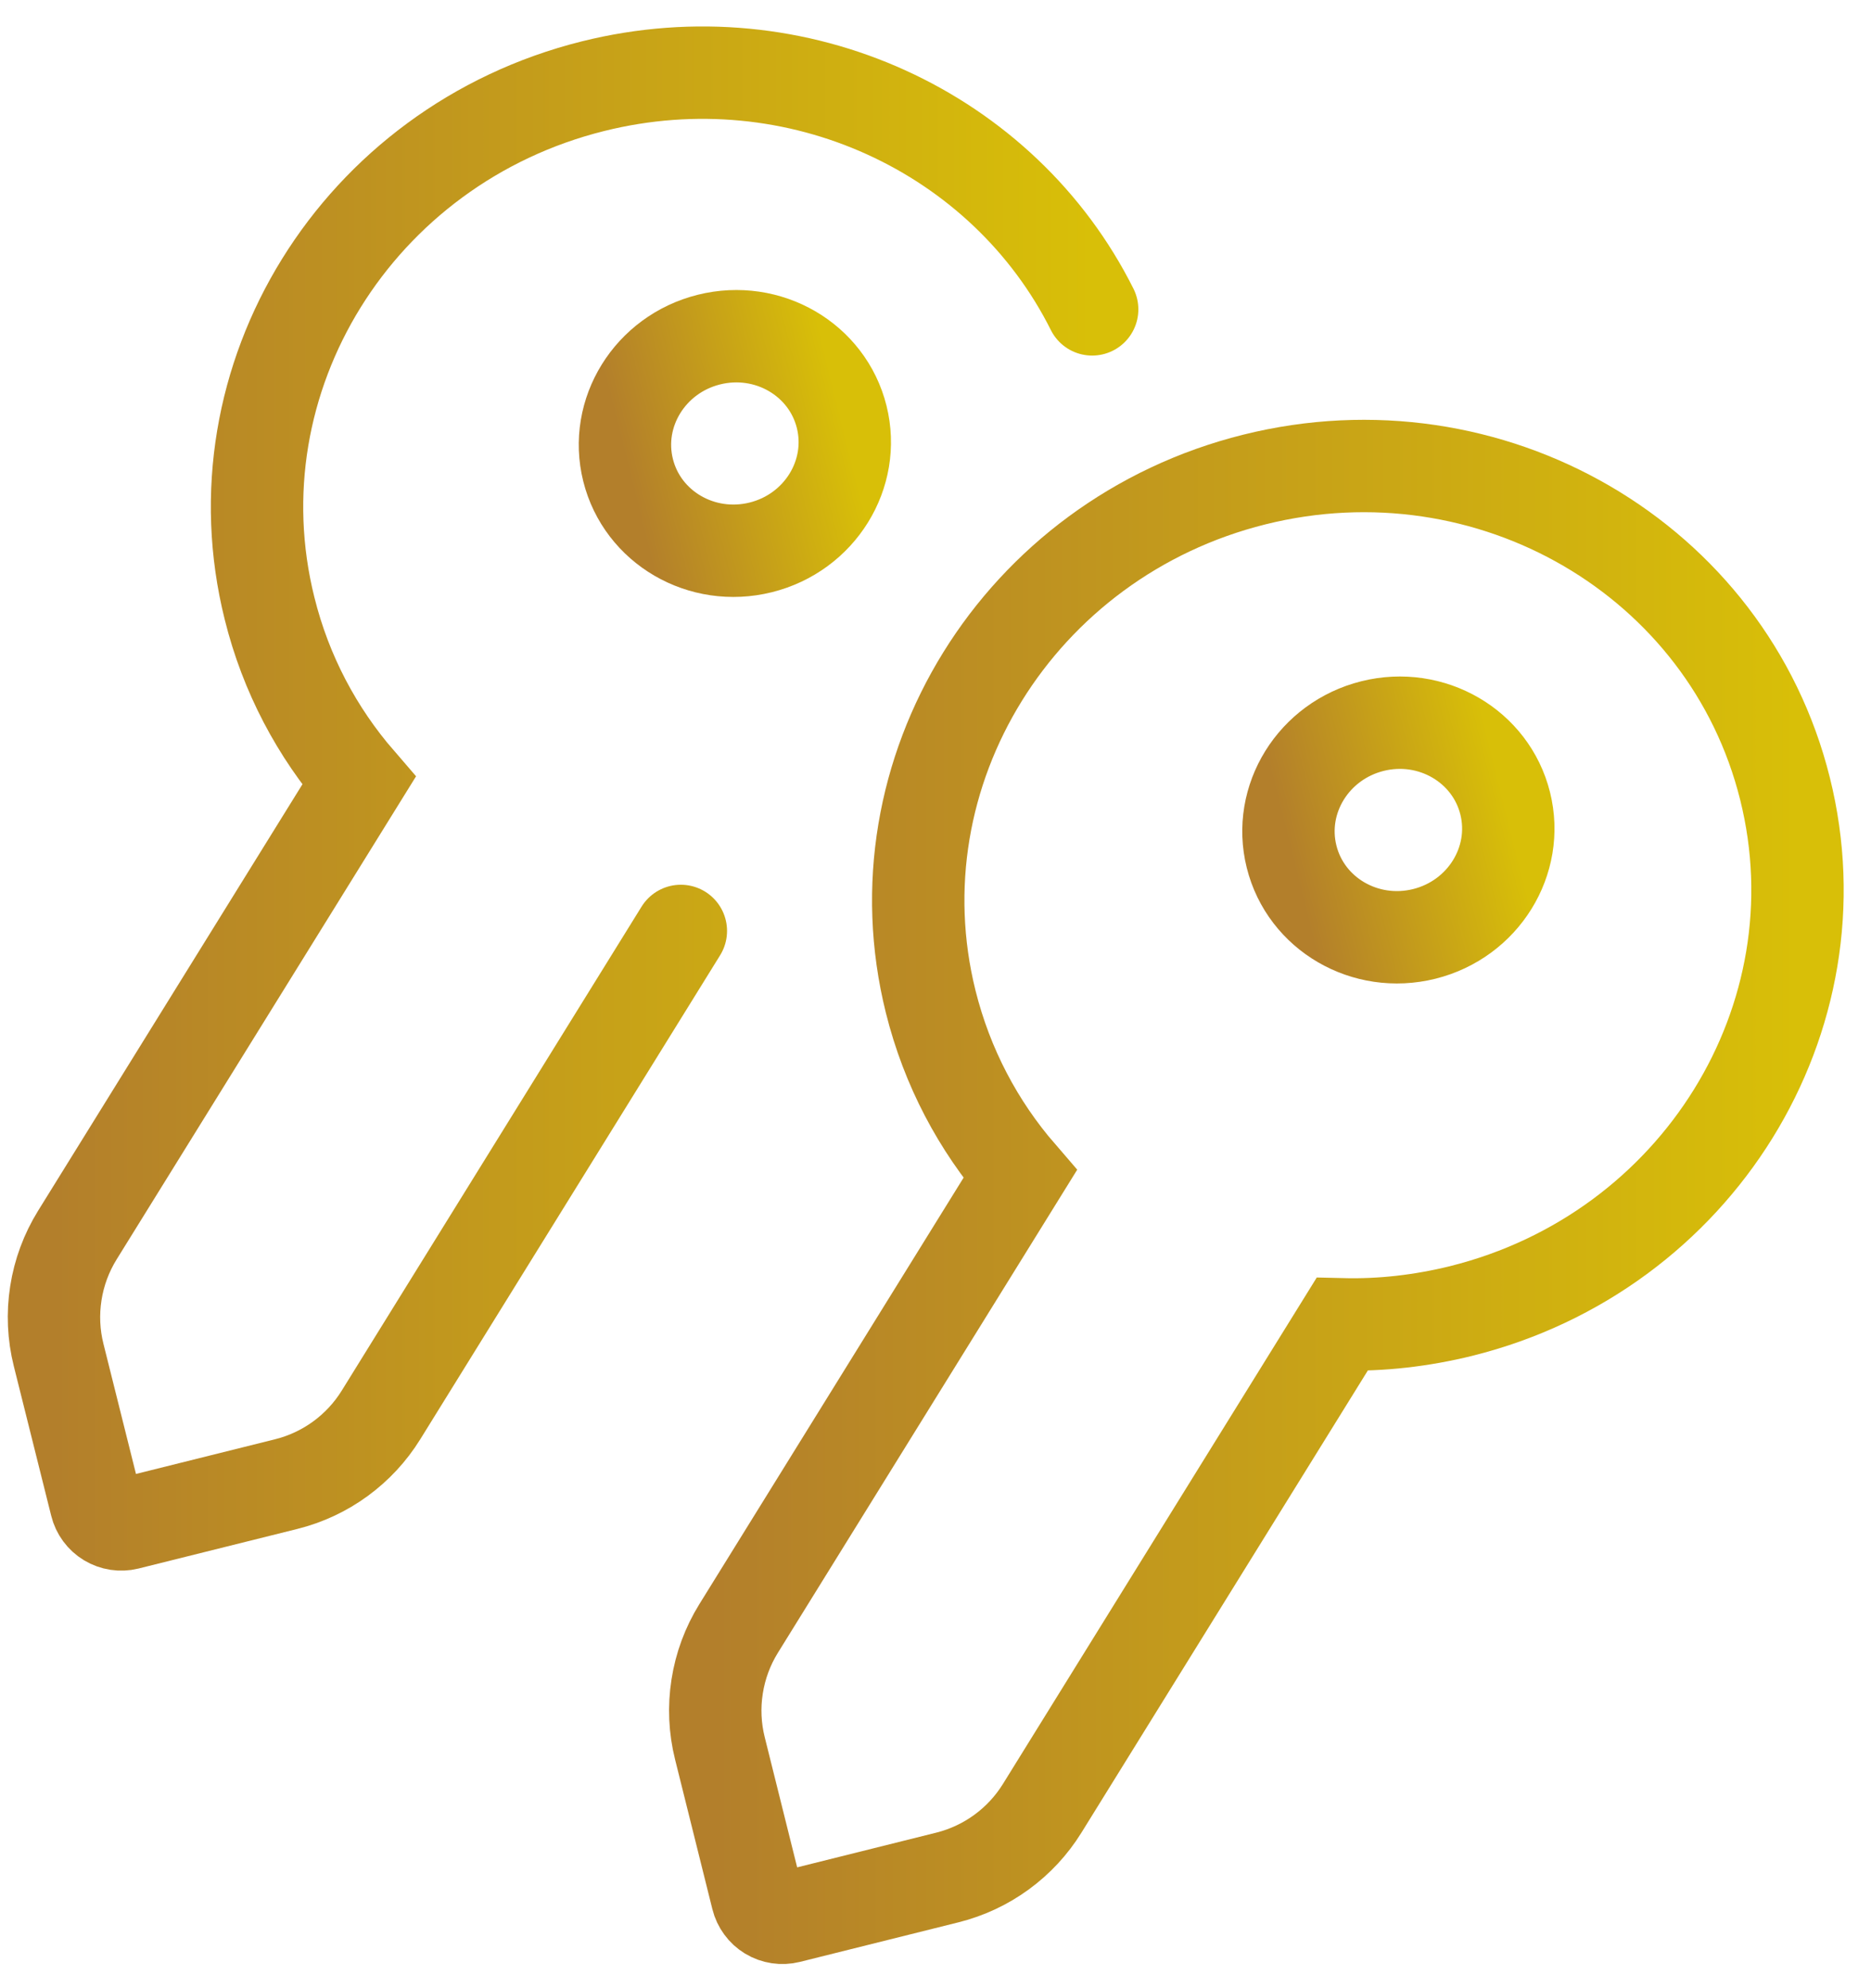 <?xml version="1.0" encoding="UTF-8"?>
<svg xmlns="http://www.w3.org/2000/svg" width="48" height="51" viewBox="0 0 48 51" fill="none">
  <path d="M28.019 7.936C25.752 3.403 20.467 0.901 15.213 2.211C9.16 3.72 5.445 9.717 6.915 15.605C7.333 17.293 8.136 18.789 9.208 20.029L1.984 31.683C1.703 32.137 1.515 32.643 1.433 33.171C1.35 33.7 1.374 34.239 1.504 34.757L2.464 38.597C2.506 38.769 2.615 38.916 2.766 39.008C2.917 39.099 3.098 39.127 3.269 39.085L7.344 38.069C8.355 37.817 9.228 37.179 9.776 36.293L17.467 23.88" stroke="url(#paint0_linear_82_54)" stroke-width="2.37" stroke-linecap="round"></path>
  <path d="M19.517 14.041C21.031 13.664 21.96 12.165 21.593 10.693C21.226 9.221 19.702 8.334 18.188 8.711C16.675 9.088 15.746 10.587 16.113 12.059C16.48 13.531 18.004 14.418 19.517 14.041Z" stroke="url(#paint1_linear_82_54)" stroke-width="2.37"></path>
  <path d="M37.493 33.627C43.546 32.117 47.263 26.12 45.794 20.232C44.327 14.341 38.229 10.792 32.178 12.301C26.125 13.811 22.41 19.808 23.877 25.696C24.298 27.384 25.098 28.88 26.17 30.12L18.949 41.773C18.667 42.228 18.48 42.734 18.398 43.262C18.315 43.79 18.339 44.329 18.469 44.848L19.426 48.688C19.447 48.773 19.485 48.853 19.537 48.924C19.588 48.995 19.654 49.054 19.729 49.1C19.804 49.145 19.887 49.175 19.974 49.188C20.061 49.201 20.149 49.197 20.234 49.176L24.306 48.16C25.317 47.907 26.19 47.27 26.738 46.384L34.431 33.971C35.443 33.996 36.464 33.881 37.495 33.627H37.493Z" stroke="url(#paint2_linear_82_54)" stroke-width="2.37"></path>
  <path d="M36.54 23.956C38.053 23.578 38.982 22.079 38.615 20.607C38.248 19.136 36.724 18.248 35.211 18.625C33.697 19.003 32.768 20.502 33.135 21.974C33.502 23.446 35.026 24.333 36.54 23.956Z" stroke="url(#paint3_linear_82_54)" stroke-width="2.37"></path>
  <defs>
    <linearGradient id="paint0_linear_82_54" x1="1.385" y1="20.484" x2="28.019" y2="20.484" gradientUnits="userSpaceOnUse">
      <stop stop-color="#B37F2B"></stop>
      <stop offset="1" stop-color="#D8BF08"></stop>
    </linearGradient>
    <linearGradient id="paint1_linear_82_54" x1="16.113" y1="12.059" x2="21.593" y2="10.693" gradientUnits="userSpaceOnUse">
      <stop stop-color="#B37F2B"></stop>
      <stop offset="1" stop-color="#D8BF08"></stop>
    </linearGradient>
    <linearGradient id="paint2_linear_82_54" x1="18.35" y1="30.575" x2="46.115" y2="30.575" gradientUnits="userSpaceOnUse">
      <stop stop-color="#B37F2B"></stop>
      <stop offset="1" stop-color="#D8BF08"></stop>
    </linearGradient>
    <linearGradient id="paint3_linear_82_54" x1="33.135" y1="21.974" x2="38.615" y2="20.607" gradientUnits="userSpaceOnUse">
      <stop stop-color="#B37F2B"></stop>
      <stop offset="1" stop-color="#D8BF08"></stop>
    </linearGradient>
  </defs>
</svg>
